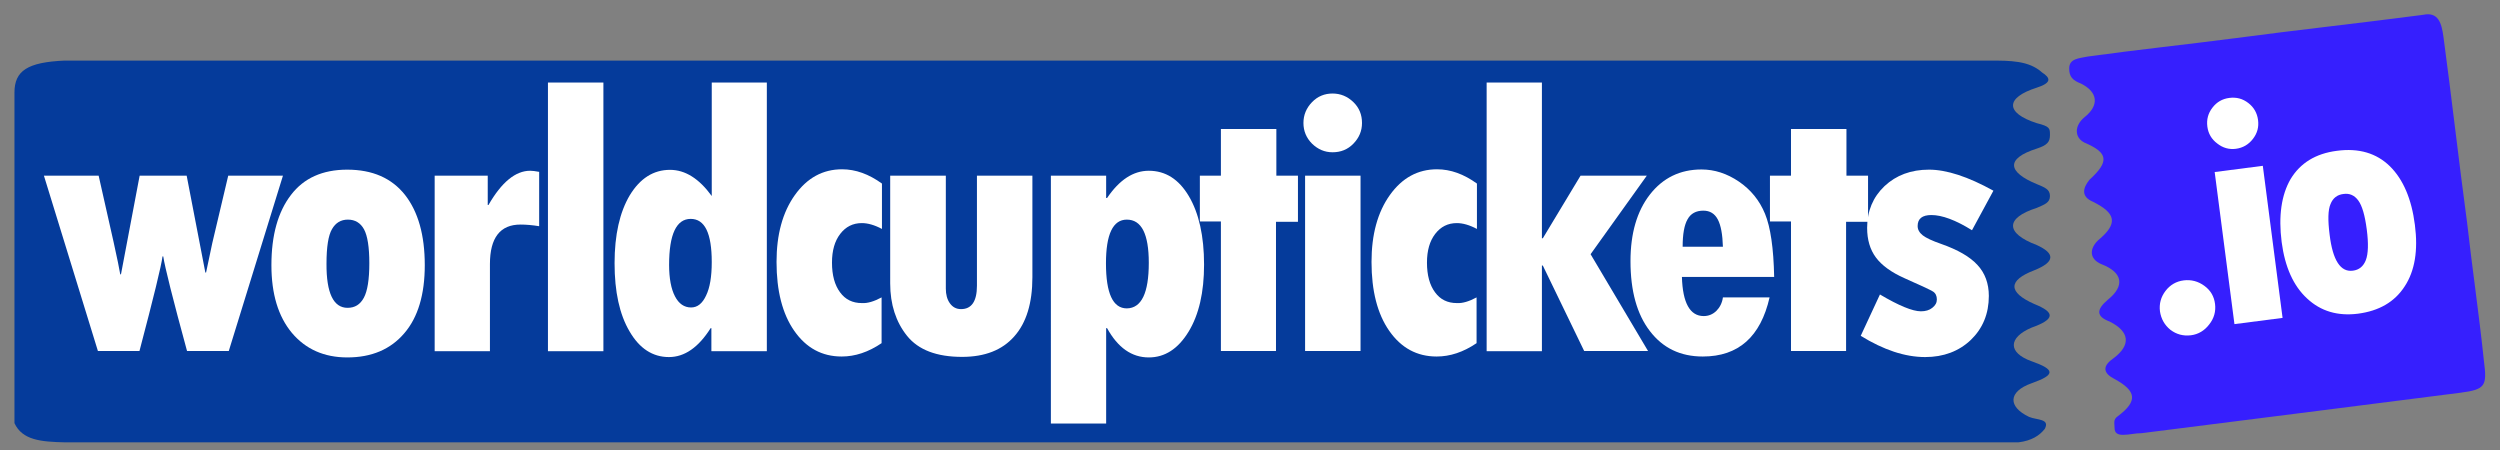 <?xml version="1.0" encoding="utf-8"?>
<!-- Generator: Adobe Illustrator 28.4.1, SVG Export Plug-In . SVG Version: 6.00 Build 0)  -->
<svg version="1.1" id="Layer_1" xmlns="http://www.w3.org/2000/svg" xmlns:xlink="http://www.w3.org/1999/xlink" x="0px" y="0px"
	 viewBox="0 0 1366 246" style="enable-background:new 0 0 1366 246;" xml:space="preserve">
<rect x="0" y="0" width="1366" height="246" fill="#808080" stroke="none"/>
<style type="text/css">
	.st0{fill:#053B9B;}
	.st1{fill:#361FFE;}
	.st2{fill:#FFFFFF;}
	.st3{fill:none;}
</style>
<path class="st0" d="M7.9,231.2c0-42.4,0-85.7,0-128.1c0-17.5,0-35,0-52.5c0-12,7.2-16.6,27.4-17.5c1.4,0,4.3,0,5.8,0
	c348.6,0,697.2,0,1045.9,0c11.5,0,21.6,0,28.8,6.5c4.3,2.8,5.8,5.5-2.9,8.3c-17.3,5.5-17.3,13.8,0,19.4c7.2,1.8,7.2,2.8,7.2,6.5
	s-1.4,5.5-7.2,7.4c-17.3,5.5-15.8,12.9,0,19.4c4.3,1.8,7.2,2.8,7.2,6.5s-2.9,4.6-7.2,6.5c-17.3,5.5-17.3,13.8,0,20.3
	c10.1,4.6,10.1,9.2-1.4,13.8c-14.4,5.5-14.4,12,0,18.4c11.5,4.6,11.5,8.3-1.4,12.9c-13,5.5-13,13.8,0,18.4c13,4.6,13,7.4,0,12
	c-13,4.6-13,12.9-1.4,18.4c4.3,1.8,11.5,0.9,8.6,6.5c-2.9,3.7-7.2,6.5-14.4,7.4c-4.3,0-7.2,0-11.5,0c-351.5,0-704.4,0-1055.9,0
	C22.3,241.4,12.2,240.5,7.9,231.2z"/>
<path class="st1" d="M1324,8.1c8.3-1.8,10.1,4.6,11.1,12c4.6,34.1,8.3,67.3,12.9,101.4c2.8,24.9,6.5,49.8,9.2,75.6
	c1.8,13.8,0.9,15.7-12.9,17.5c-58.1,7.4-116.2,14.8-174.2,22.1c-3.7,0-6.5,0.9-10.1,0.9c-2.8,0-4.6-0.9-4.6-3.7
	c0-2.8-0.9-4.6,1.8-6.5c11.1-8.3,10.1-13.8-1.8-20.3c-5.5-2.8-7.4-6.5-0.9-11.1c10.1-7.4,9.2-14.8-1.8-20.3c-7.4-2.8-7.4-6.5-0.9-12
	c9.2-7.4,8.3-14.8-3.7-19.4c-6.5-2.8-6.5-8.3-1.8-12.9c11.1-9.2,10.1-14.8-2.8-21.2c-6.5-2.8-5.5-7.4-1.8-12
	c11.1-10.1,10.1-14.8-2.8-20.3c-5.5-2.8-5.5-9.2,0-13.8c8.3-6.5,7.4-13.8-1.8-18.4c-4.6-1.8-6.5-3.7-6.5-8.3c0-5.5,5.5-5.5,10.1-6.5
	c26.7-3.7,53.5-6.5,81.1-10.1C1254.8,16.4,1289,12.7,1324,8.1z"/>
<g>
	<path class="st2" d="M1180.2,170.1c-0.5-4.1,0.5-7.8,3-11.1c2.5-3.3,5.9-5.3,10-5.8s7.9,0.5,11.3,3c3.4,2.5,5.3,5.8,5.8,9.9
		c0.5,4-0.5,7.8-3.2,11.2c-2.6,3.4-6,5.4-10,5.9c-4.2,0.5-7.9-0.5-11.2-3C1182.7,177.6,1180.8,174.2,1180.2,170.1z"/>
	<path class="st2" d="M1206.1,69.2c-0.5-3.9,0.4-7.3,2.8-10.4c2.4-3.1,5.4-4.8,9.2-5.3c3.9-0.5,7.3,0.4,10.4,2.8
		c3.1,2.4,4.8,5.5,5.3,9.3c0.5,3.8-0.4,7.2-2.8,10.3c-2.4,3.1-5.5,4.9-9.3,5.4c-3.7,0.5-7.2-0.5-10.2-2.9
		C1208.4,76.1,1206.6,73,1206.1,69.2z M1210.1,94l26.3-3.4l10.8,83.1l-26.3,3.4L1210.1,94z"/>
	<path class="st2" d="M1276.9,82.4c12-1.6,21.6,1.3,28.9,8.4c7.3,7.2,11.9,17.9,13.7,32.1c1.8,13.9,0,25.1-5.6,33.6
		c-5.5,8.5-14,13.4-25.5,14.9c-11,1.4-20.3-1.3-27.8-8.3c-7.5-6.9-12.1-17.2-13.9-30.8c-1.8-14.2-0.2-25.7,4.9-34.5
		C1256.9,89.1,1265.2,83.9,1276.9,82.4z M1285.6,147.9c3.4-0.4,5.8-2.4,7.1-5.8c1.3-3.4,1.5-9,0.5-16.7c-1-7.7-2.5-12.9-4.6-15.8
		c-2.1-2.9-4.8-4.1-8.2-3.6c-3.3,0.4-5.7,2.2-7,5.5c-1.4,3.2-1.5,8.8-0.5,16.7C1274.6,142.3,1278.9,148.8,1285.6,147.9z"/>
</g>
<g>
	<path class="st2" d="M24,96h29.9c6.9,30.3,10.9,48.2,11.8,53.9h0.4L76.3,96H102l10.2,52.9h0.4c1.7-8.1,2.8-13.4,3.4-16.1l8.7-36.8
		h29.9L125,191.8h-22.8c-7.8-28.6-12.1-45.8-13-51.7h-0.4c-0.6,4.9-4.8,22.1-12.6,51.7H53.5L24,96z"/>
	<path class="st2" d="M189.7,92.7c13.8,0,24.3,4.6,31.6,13.8c7.2,9.2,10.8,22,10.8,38.4c0,16-3.7,28.5-11.2,37.2
		c-7.5,8.8-17.9,13.2-31.1,13.2c-12.7,0-22.8-4.5-30.3-13.4c-7.5-9-11.2-21.3-11.2-37c0-16.4,3.6-29.2,10.7-38.4
		C166,97.3,176.3,92.7,189.7,92.7z M189.9,168.2c4,0,6.9-1.8,8.9-5.5c2-3.7,3-10,3-18.9c0-8.8-1-15-2.9-18.5
		c-1.9-3.5-4.9-5.3-8.8-5.3c-3.8,0-6.7,1.7-8.7,5.2c-2,3.4-3,9.7-3,18.9C178.3,160.1,182.2,168.2,189.9,168.2z"/>
	<path class="st2" d="M266.5,96v16h0.4c7.2-12.5,14.8-18.7,22.8-18.7c1.2,0,2.8,0.2,4.9,0.6v29.7c-3.7-0.6-7.1-0.9-10.2-0.9
		c-11.1,0-16.7,7.2-16.7,21.6v47.6h-30.2V96H266.5z"/>
	<path class="st2" d="M299.4,45.1h30.3v146.8h-30.3V45.1z"/>
	<path class="st2" d="M388.9,45.1H419v146.8h-30.3v-12.6h-0.4c-6.7,10.6-14.3,15.8-22.8,15.8c-8.9,0-16.1-4.7-21.5-14
		c-5.5-9.3-8.2-21.7-8.2-37.3c0-15.5,2.8-27.8,8.3-37.1c5.6-9.2,12.9-13.9,22-13.9c8.3,0,15.9,4.8,22.8,14.3V45.1z M388.9,143.2
		c0-15.8-3.8-23.6-11.5-23.6c-7.8,0-11.8,8.4-11.8,25.1c0,7.4,1.1,13.2,3.2,17.2c2.1,4.1,5.1,6.1,8.8,6.1c3.5,0,6.2-2.2,8.2-6.5
		C387.9,157.2,388.9,151.1,388.9,143.2z"/>
	<path class="st2" d="M481.7,162.5v25c-7.2,4.9-14.5,7.3-21.8,7.3c-10.8,0-19.4-4.7-25.9-14c-6.5-9.3-9.7-21.9-9.7-37.7
		c0-14.9,3.3-27.1,10-36.5s15.3-14.1,25.8-14.1c7.4,0,14.6,2.6,21.8,7.8v24.8c-4.1-2.2-7.8-3.2-11-3.2c-4.9,0-8.8,2-11.8,5.9
		c-3,3.9-4.5,9.1-4.5,15.7c0,6.9,1.5,12.3,4.4,16.2c2.9,4,6.9,5.9,11.9,5.9C474,165.8,477.6,164.7,481.7,162.5z"/>
	<path class="st2" d="M486.5,96h30.3v61.7c0,3.2,0.7,5.9,2.2,8c1.5,2.1,3.5,3.2,6.1,3.2c5.8,0,8.7-4.3,8.7-12.8V96h30.3v55.5
		c0,14.1-3.3,24.9-9.9,32.3c-6.6,7.5-16.1,11.2-28.5,11.2c-13.9,0-23.9-3.8-30.1-11.5c-6.1-7.6-9.2-17.2-9.2-28.6V96z"/>
	<path class="st2" d="M604.4,96v12.2h0.5c6.7-9.9,14.3-14.9,22.8-14.9c9.1,0,16.4,4.6,21.9,13.9c5.5,9.3,8.3,21.8,8.3,37.4
		c0,15.1-2.8,27.4-8.5,36.7c-5.7,9.3-12.9,14-21.7,14c-9.3,0-16.9-5.3-22.8-16h-0.5v52.1h-30.2V96H604.4z M627.7,143.6
		c0-15.8-4-23.6-12-23.6c-7.6,0-11.4,8-11.4,23.9c0,16.4,3.8,24.6,11.4,24.6C623.7,168.4,627.7,160.1,627.7,143.6z"/>
	<path class="st2" d="M667.1,70.5h30.3V96h11.8v25.2h-12v70.6h-30.1V121h-11.5V96h11.5V70.5z"/>
	<path class="st2" d="M712.2,67.2c0-4.4,1.6-8.2,4.7-11.4s6.9-4.7,11.2-4.7c4.4,0,8.2,1.6,11.4,4.7s4.7,6.9,4.7,11.4
		c0,4.4-1.6,8.1-4.7,11.3c-3.1,3.2-6.9,4.7-11.4,4.7c-4.3,0-8-1.6-11.2-4.7C713.8,75.4,712.2,71.6,712.2,67.2z M713.1,96h30.3v95.8
		h-30.3V96z"/>
	<path class="st2" d="M806.8,162.5v25c-7.2,4.9-14.5,7.3-21.8,7.3c-10.8,0-19.4-4.7-25.9-14c-6.5-9.3-9.7-21.9-9.7-37.7
		c0-14.9,3.3-27.1,10-36.5c6.7-9.4,15.3-14.1,25.8-14.1c7.4,0,14.6,2.6,21.8,7.8v24.8c-4.1-2.2-7.8-3.2-11-3.2
		c-4.9,0-8.8,2-11.8,5.9c-3,3.9-4.5,9.1-4.5,15.7c0,6.9,1.5,12.3,4.4,16.2c2.9,4,6.9,5.9,11.9,5.9
		C799.1,165.8,802.7,164.7,806.8,162.5z"/>
	<path class="st2" d="M812.3,45.1h30.2v85.1h0.5L863.6,96h36.2l-30.7,42.9l31.4,52.9h-34.9L843,145.1h-0.5v46.8h-30.2V45.1z"/>
	<path class="st2" d="M941.4,162.5h25.5c-4.9,21.5-17,32.3-36.5,32.3c-12.2,0-21.8-4.6-28.9-13.9c-7.1-9.2-10.6-22-10.6-38.2
		c0-15.1,3.5-27.3,10.6-36.4c7.1-9.1,16.5-13.7,28.2-13.7c7.1,0,13.9,2.2,20.4,6.6c6.5,4.4,11.3,10.3,14.3,17.6
		c3,7.3,4.7,18.8,5,34.5H919c0.4,14.2,4.4,21.4,11.9,21.4c2.6,0,4.9-0.9,6.9-2.8C939.7,168,941,165.5,941.4,162.5z M919.4,134.8h22
		c-0.2-6.7-1.1-11.7-2.8-14.9c-1.7-3.2-4.3-4.8-7.9-4.8c-4,0-6.9,1.6-8.6,4.7C920.3,122.9,919.4,127.9,919.4,134.8z"/>
	<path class="st2" d="M978.6,70.5h30.3V96h11.8v25.2h-12v70.6h-30.1V121h-11.5V96h11.5V70.5z"/>
	<path class="st2" d="M1027.2,160.9c10.3,6.1,17.8,9.2,22.4,9.2c2.5,0,4.6-0.6,6.2-1.9c1.7-1.3,2.5-2.8,2.5-4.6
		c0-1.9-0.7-3.4-2.1-4.3c-1.4-0.9-6.6-3.3-15.6-7.3c-7.2-3.2-12.4-7-15.6-11.3c-3.2-4.3-4.8-9.7-4.8-16.2c0-9.2,3.2-16.8,9.5-22.8
		c6.4-6,14.5-9,24.3-9c9.6,0,21.3,3.8,35.2,11.5l-11.7,21.6c-9-5.6-16.4-8.3-22.2-8.3c-5,0-7.5,2-7.5,6c0,1.9,0.9,3.6,2.8,5.1
		c1.8,1.4,5.2,3,10.1,4.7c9.1,3.2,15.7,7,19.8,11.5c4.1,4.4,6.2,10.1,6.2,16.9c0,9.7-3.3,17.7-9.8,24c-6.5,6.2-14.9,9.4-25,9.4
		c-11,0-22.7-3.9-35.2-11.6L1027.2,160.9z"/>
</g>
<rect id="_x3C_Slice_x3E_" x="7" y="6.9" class="st3" width="1353" height="234.9"/>
</svg>
